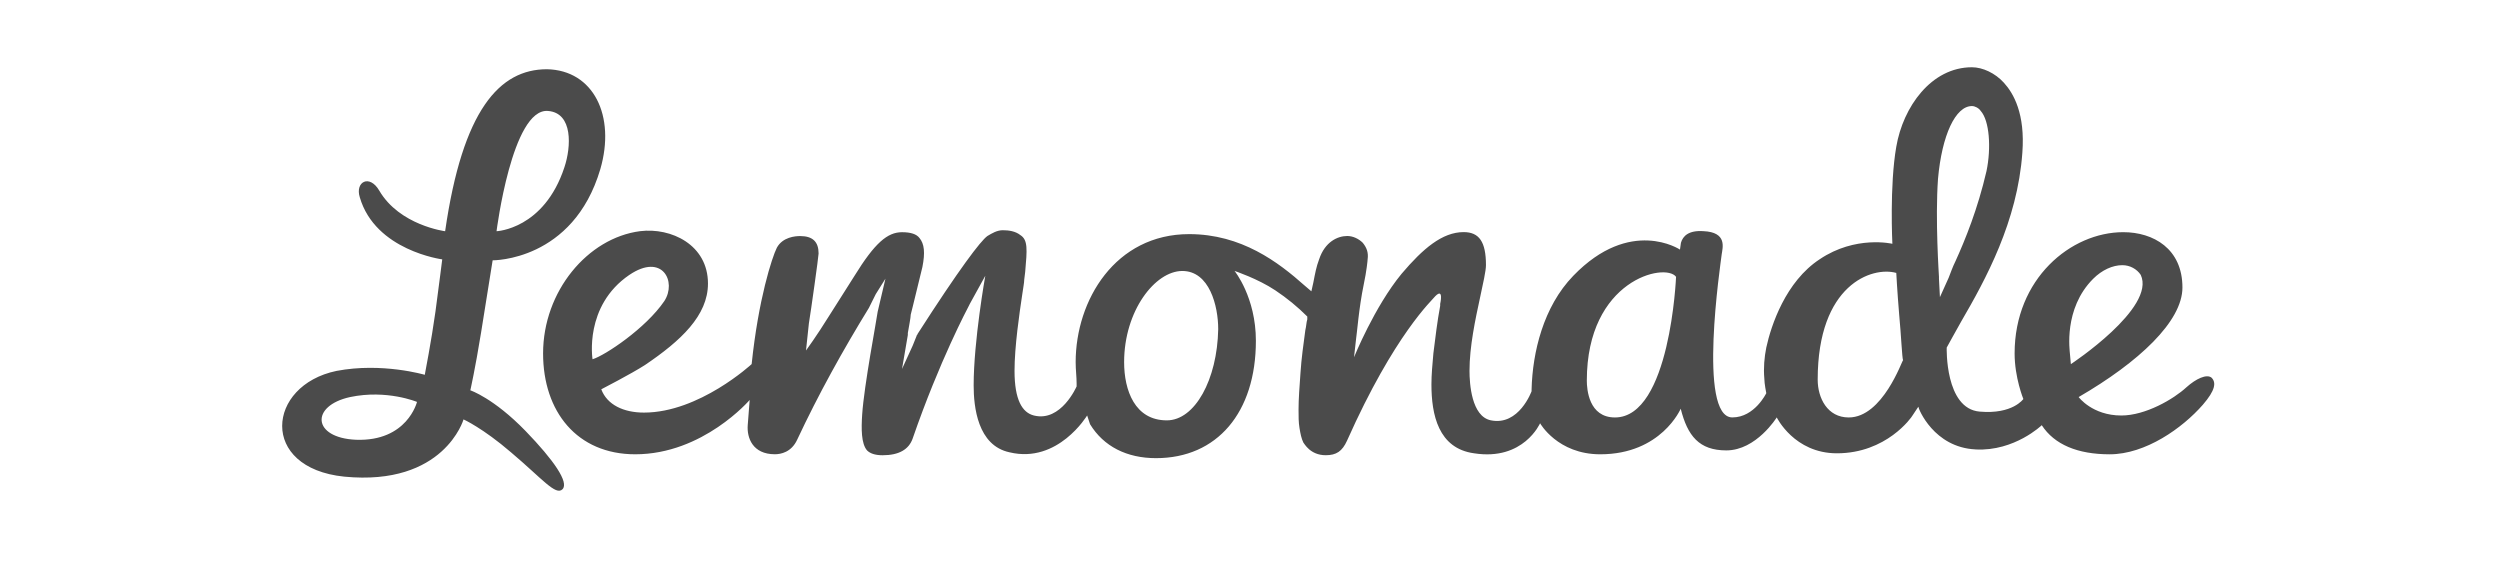 <?xml version="1.0" encoding="UTF-8"?>
<svg id="Layer_1" data-name="Layer 1" xmlns="http://www.w3.org/2000/svg" viewBox="0 0 706.24 160.73">
  <defs>
    <style>
      .cls-1 {
        fill: #4b4b4b;
        fill-rule: evenodd;
      }
    </style>
  </defs>
  <path class="cls-1" d="M585.01,102.86l-.27-3.01c0-.55-1.92-12.61,6.58-21.1,2.47-2.47,5.48-3.84,8.22-3.84,2.19,0,4.11,1.1,5.21,2.74,4.38,9.32-19.73,25.21-19.73,25.21h0ZM548.02,83.95l-.27-5.21v-.55c0-.27-1.1-16.17-.27-27.68,1.1-12.33,4.93-20.55,9.59-20.55.82,0,1.92.55,2.47,1.37,2.47,2.74,3.01,10.41,1.64,16.99-2.47,10.69-6.03,19.46-8.77,25.48-.82,1.64-1.37,3.29-1.92,4.66l-2.47,5.48ZM522.26,117.93c-6.03,0-8.77-5.48-8.77-10.69,0-26.85,15.35-32.06,22.2-30.14,0,0,.27,5.21.82,11.78.55,5.75.82,12.33,1.1,12.88-.27,0-5.75,16.17-15.35,16.17ZM473.48,78.2s-1.64,39.73-17.26,39.73c-7.4,0-7.95-7.95-7.95-10.41,0-28.5,22.2-33.43,25.21-29.32ZM329.62,118.75c-9.04,0-12.06-8.49-12.06-16.44,0-14.52,8.77-25.76,16.44-25.76s10.14,9.86,10.14,16.44c-.27,14.25-6.58,25.76-14.52,25.76ZM177.81,77.65c9.32-6.3,13.43,1.92,9.86,7.4-5.21,7.67-16.72,15.35-20.28,16.44,0,0-2.47-15.07,10.41-23.84h0ZM558.16,126.97c10.96.55,18.63-6.85,18.63-6.85,3.56,5.48,10.14,8.22,19.18,8.22,10.14,0,20.55-7.4,26.31-13.98,3.56-4.11,3.84-6.3,2.47-7.67-1.37-1.1-4.38.27-7.12,2.74-3.56,3.29-11.51,7.95-18.36,7.95-8.22,0-12.06-5.21-12.06-5.21,16.99-9.86,29.32-21.37,29.32-30.96,0-10.96-8.22-15.62-16.72-15.62-14.8,0-30.69,13.15-30.69,34.25,0,6.85,2.47,12.88,2.47,12.88,0,0-3.01,4.38-12.33,3.56-9.86-.82-9.32-18.09-9.32-18.09,0,0,3.01-5.48,4.11-7.4,6.85-11.78,15.89-28.22,17.26-47.68.82-10.96-2.47-16.72-5.21-19.73-2.47-2.74-6.03-4.38-9.04-4.38-11.51,0-19.46,11.23-21.37,22.47-1.92,10.96-1.1,27.4-1.1,27.4,0,0-10.41-2.47-20.55,4.38-9.59,6.3-13.7,18.63-15.07,24.94-.55,2.74-.82,5.75-.55,8.77,0,1.37.55,4.11.55,4.11,0,0-3.29,6.85-9.59,6.85-9.86,0-3.29-43.57-3.01-46.04.27-1.92,1.64-6.3-5.21-6.58-4.11-.27-5.75,1.37-6.3,3.29l-.27,1.92s-13.98-9.32-30.14,7.4c-8.49,8.77-11.51,21.65-11.78,32.06v.55s-3.56,9.86-11.51,8.22c-5.48-1.1-6.03-10.41-6.03-13.98,0-6.85,1.64-14.52,3.01-20.83.82-3.84,1.64-7.4,1.64-9.04,0-6.58-1.92-9.32-6.3-9.32-6.03,0-11.51,4.66-17.54,11.78-7.67,9.32-13.43,23.57-13.43,23.57l.55-4.93c.27-1.64.82-9.04,2.19-15.62.82-3.84,1.1-6.85,1.1-7.12.27-1.92-.27-3.29-1.37-4.66-1.1-1.1-2.74-1.92-4.38-1.92-2.74,0-6.3,1.64-7.95,6.58-.82,2.19-1.1,3.84-1.64,6.58l-.55,2.47-1.92-1.64c-7.4-6.58-17.81-14.52-32.61-14.52-20.83,0-32.06,18.63-32.06,36.17,0,2.19.27,4.11.27,6.03v.82s-4.38,10.14-12.06,8.22c-3.29-.82-5.48-4.38-5.48-12.61,0-6.85,1.37-16.17,2.19-21.65.27-1.92.55-3.29.55-4.11l.27-2.19c.55-6.3.82-9.04-1.37-10.41-1.37-1.1-3.29-1.37-4.93-1.37s-3.01.82-4.38,1.64c-1.92,1.37-7.95,9.32-19.73,27.68,0,.27-.27.27-.27.55l-1.1,2.74-3.01,6.58,1.64-9.59v-.55c.27-1.64.82-4.38.82-5.21l.55-2.19c.82-3.29,2.47-10.14,2.74-11.23.82-4.11.55-6.58-.82-8.22-.82-1.1-2.47-1.64-4.93-1.64-4.11,0-7.67,3.01-13.43,12.33-.82,1.37-4.38,6.85-7.12,11.23-3.56,5.75-6.58,9.86-6.58,9.86l.82-7.67c.55-3.29,2.74-18.91,2.74-19.73,0-3.29-1.64-4.93-5.21-4.93-1.37,0-4.93.27-6.58,3.29-1.37,2.74-5.21,14.52-7.12,32.88,0,0-14.8,13.7-30.42,13.7-5.75,0-10.41-2.19-12.06-6.58,0,0,8.49-4.38,12.33-6.85,10.14-6.85,17.81-13.98,17.81-23.02,0-10.96-10.41-15.89-19.18-14.8-14.8,1.92-27.4,16.99-27.4,34.53,0,16.44,9.59,28.5,26.03,28.5,19.18,0,32.33-15.35,32.33-15.35l-.55,7.12c-.27,3.56,1.37,8.22,7.67,8.22,1.64,0,4.66-.55,6.3-4.11,6.03-12.88,12.88-25.21,20.28-37.27l.27-.55,1.64-3.29,2.74-4.38-2.19,9.32c-.27,2.19-3.84,20.83-4.38,29.05-.27,4.11-.27,8.22,1.37,10.14.82.82,2.19,1.37,4.38,1.37,4.66,0,7.4-1.64,8.49-4.66,7.67-22.2,15.62-36.99,15.89-37.54l.27-.55,4.38-7.95s-3.29,18.36-3.29,30.96c0,6.03,1.1,16.99,10.14,18.91,13.7,3.29,21.92-10.41,21.92-10.41l.82,2.47c3.84,6.3,10.41,9.59,18.63,9.59,17.26,0,28.22-12.88,28.22-33.16,0-12.33-6.03-19.73-6.03-19.73,0,0,6.58,2.19,11.51,5.48,3.29,2.19,6.3,4.66,9.04,7.4v.82c-.27.82-.27,1.92-.55,3.01-.55,4.11-1.1,7.95-1.37,12.06-.27,3.84-.55,7.4-.55,10.41,0,1.92,0,3.56.27,5.21.27,1.64.55,3.01,1.1,4.11.27.27,1.92,3.56,6.3,3.56,3.01,0,4.66-1.1,6.03-4.11,13.43-30.14,24.11-39.73,24.94-40.83,2.47-2.47,1.37,2.19,1.37,2.19v.55c-.82,4.38-1.37,9.04-1.92,13.43-.27,3.01-.55,6.03-.55,8.77,0,8.49,1.92,18.09,12.06,19.46,13.98,2.19,18.63-8.49,18.63-8.49,0,0,4.93,8.77,16.99,8.77,17.26,0,22.74-12.88,22.74-12.88,1.92,7.67,5.21,11.78,12.88,11.78,8.49,0,14.25-9.32,14.25-9.32,0,0,4.93,10.14,16.99,10.14,13.98,0,21.1-10.14,21.37-10.69l1.64-2.47c0,.55,4.38,11.51,16.17,12.06ZM100.53,124.23c-12.33-.55-12.88-9.59-1.64-12.06,10.41-2.19,18.91,1.37,18.91,1.37,0,0-2.74,11.23-17.26,10.69ZM154.79,31.34c7.12.55,6.58,10.14,4.66,15.89-5.75,17.54-19.18,18.09-19.18,18.09,0,0,4.38-34.8,14.52-33.98ZM135.88,94.09c1.64-10.41,3.29-20.55,3.29-20.55,0,0,22.74.27,30.42-25.76,4.38-15.07-1.92-27.95-15.07-28.22-13.43,0-23.84,11.51-28.77,45.76,0,0-12.88-1.64-18.63-11.51-2.74-4.66-6.85-2.47-5.48,1.92,4.38,15.07,23.29,17.54,23.29,17.54,0,0-.82,6.58-1.92,14.8-1.1,7.95-3.01,17.81-3.01,17.81,0,0-12.06-3.56-24.94-1.1-19.73,4.11-21.92,27.4,2.19,29.87,28.22,2.74,33.7-16.17,33.7-16.17,0,0,5.48,2.47,13.43,9.32,8.77,7.4,12.61,12.33,14.52,10.41s-2.47-8.22-10.41-16.44c-9.04-9.32-15.62-11.51-15.62-11.51,0,0,1.37-6.03,3.01-16.17h0Z"/>
</svg>